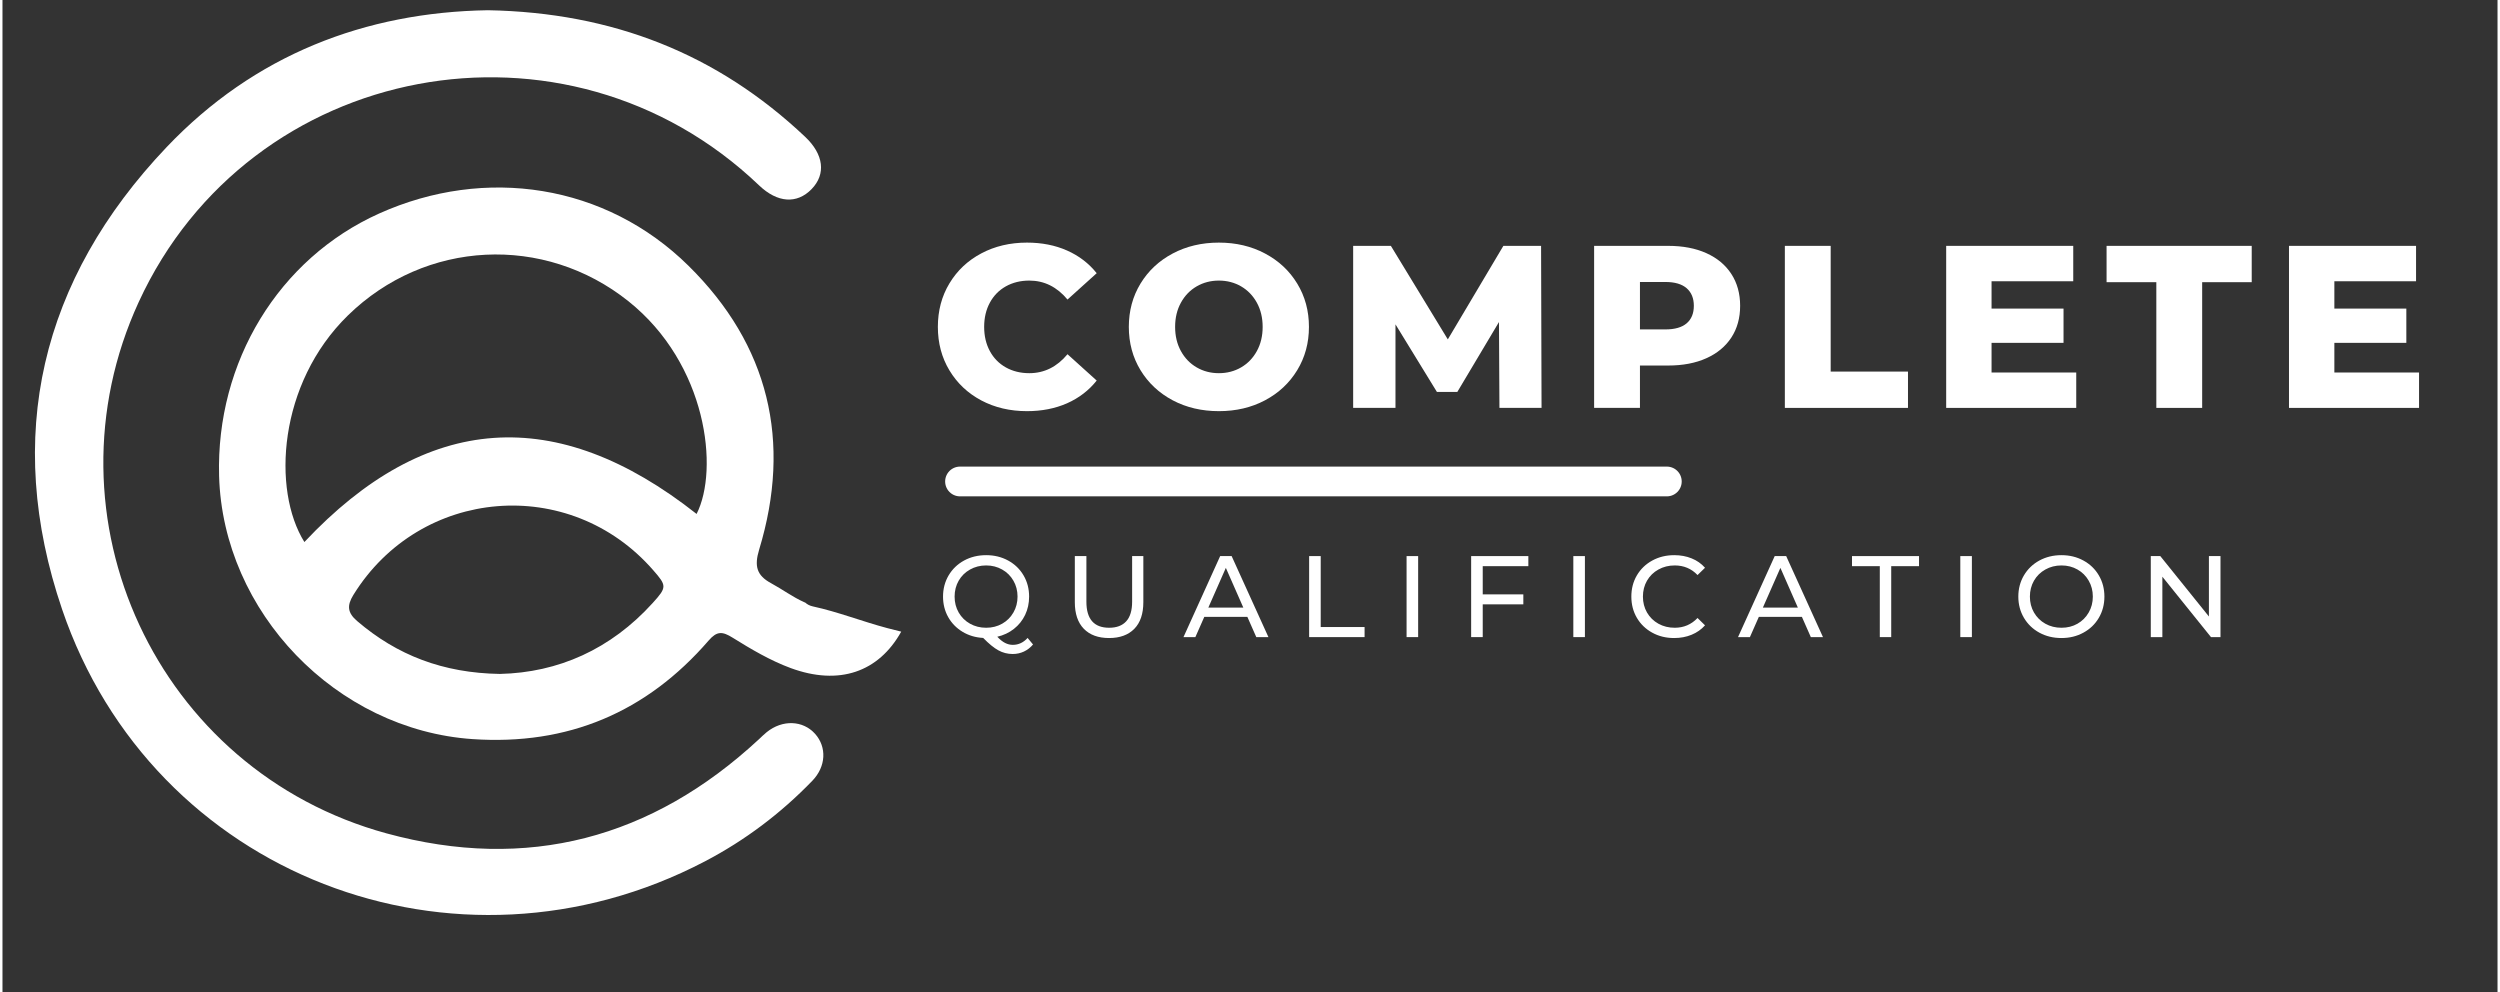 <?xml version="1.0" encoding="UTF-8"?>
<svg xmlns="http://www.w3.org/2000/svg" xmlns:xlink="http://www.w3.org/1999/xlink" width="126" zoomAndPan="magnify" viewBox="0 0 754.5 300" height="50" preserveAspectRatio="xMidYMid meet" version="1.0">
  <rect x="0" y="0" width="754.5" height="300" fill="#333333" stroke="none"/>
  <defs>
    <g></g>
    <clipPath id="f22b9d009e">
      <path d="M 65 56 L 271.812 56 L 271.812 224 L 65 224 Z M 65 56 " clip-rule="nonzero"></path>
    </clipPath>
  </defs>
  <path stroke-linecap="round" transform="matrix(0.749, 0, 0, 0.75, 285.06, 141.099)" fill="none" stroke-linejoin="miter" d="M 6.001 5.998 L 291.382 5.998 " stroke="#ffffff" stroke-width="12" stroke-opacity="1" stroke-miterlimit="4"></path>
  <g clip-path="url(#f22b9d009e)">
    <path fill="#ffffff" d="M 267.5 189.922 C 259.996 187.93 252.648 185.027 245.078 183.383 C 244.113 183.176 243.355 182.77 242.77 182.234 C 242.652 182.188 242.547 182.141 242.426 182.094 C 238.93 180.535 235.801 178.184 232.422 176.359 C 228.078 174.008 227.297 171.215 228.82 166.191 C 238.754 133.465 231.75 104.328 207.461 80.379 C 182.41 55.676 146.027 50.125 113.887 64.574 C 83.566 78.203 64.547 109.406 65.504 143.926 C 66.648 185.129 100.945 220.688 142.141 223.504 C 170.957 225.473 194.738 215.426 213.551 193.688 C 216.066 190.785 217.703 190.91 220.805 192.84 C 226.395 196.324 232.191 199.746 238.34 202.02 C 253.008 207.426 264.969 203.23 271.781 191.008 C 270.359 190.648 268.922 190.297 267.5 189.922 Z M 196.617 182.355 C 183.918 196.367 168.035 203.398 150.422 203.797 C 133.234 203.527 119.332 198.152 107.254 187.809 C 104.336 185.312 104.105 183.152 106.117 179.898 C 126.297 147.285 171.527 143.496 196.758 172.402 C 200.895 177.133 200.961 177.562 196.617 182.355 Z M 209.902 155.418 C 167.492 121.973 128.117 124.734 91.297 163.91 C 81.461 148.152 83.375 116 104.449 95.395 C 127.848 72.508 163.805 70.746 189.301 91.105 C 213.098 110.109 216.723 141.957 209.902 155.418 Z M 209.902 155.418 " fill-opacity="1" fill-rule="nonzero"></path>
  </g>
  <path fill="#ffffff" d="M 146.797 3.094 C 184.543 3.789 216.195 16.293 242.746 41.395 C 248.359 46.695 249.07 52.66 244.68 57.184 C 240.223 61.77 234.348 61.355 228.797 56.059 C 170.449 0.328 74.777 18.324 41.199 91.336 C 11.262 156.445 46.668 233.039 116.133 252.012 C 158.676 263.629 196.383 253.574 228.715 223.582 C 229.508 222.848 230.273 222.074 231.113 221.398 C 235.871 217.57 242.051 217.801 245.734 221.914 C 249.301 225.91 249.07 231.789 244.887 236.117 C 235.383 245.949 224.555 254.125 212.441 260.465 C 137.02 299.938 45.383 264.699 18.031 184.27 C 0.273 132.07 11.531 84.574 49.652 44.48 C 76.18 16.578 109.688 3.691 146.797 3.094 Z M 146.797 3.094 " fill-opacity="1" fill-rule="nonzero"></path>
  <g fill="#ffffff" fill-opacity="1">
    <g transform="translate(280.485, 123.349)">
      <g>
        <path d="M 29.328 0.984 C 24.191 0.984 19.582 -0.098 15.5 -2.266 C 11.414 -4.441 8.207 -7.469 5.875 -11.344 C 3.539 -15.219 2.375 -19.602 2.375 -24.5 C 2.375 -29.395 3.539 -33.781 5.875 -37.656 C 8.207 -41.531 11.414 -44.551 15.5 -46.719 C 19.582 -48.895 24.191 -49.984 29.328 -49.984 C 33.805 -49.984 37.844 -49.188 41.438 -47.594 C 45.031 -46.008 48.02 -43.723 50.406 -40.734 L 41.578 -32.766 C 38.398 -36.586 34.551 -38.5 30.031 -38.5 C 27.375 -38.5 25.004 -37.914 22.922 -36.75 C 20.848 -35.582 19.238 -33.938 18.094 -31.812 C 16.945 -29.688 16.375 -27.25 16.375 -24.5 C 16.375 -21.75 16.945 -19.312 18.094 -17.188 C 19.238 -15.062 20.848 -13.414 22.922 -12.25 C 25.004 -11.082 27.375 -10.5 30.031 -10.5 C 34.551 -10.5 38.398 -12.41 41.578 -16.234 L 50.406 -8.266 C 48.02 -5.273 45.031 -2.984 41.438 -1.391 C 37.844 0.191 33.805 0.984 29.328 0.984 Z M 29.328 0.984 "></path>
      </g>
    </g>
  </g>
  <g fill="#ffffff" fill-opacity="1">
    <g transform="translate(338.232, 123.349)">
      <g>
        <path d="M 29.609 0.984 C 24.43 0.984 19.773 -0.109 15.641 -2.297 C 11.516 -4.492 8.27 -7.531 5.906 -11.406 C 3.551 -15.281 2.375 -19.645 2.375 -24.5 C 2.375 -29.352 3.551 -33.719 5.906 -37.594 C 8.27 -41.469 11.516 -44.5 15.641 -46.688 C 19.773 -48.883 24.43 -49.984 29.609 -49.984 C 34.785 -49.984 39.438 -48.883 43.562 -46.688 C 47.695 -44.5 50.941 -41.469 53.297 -37.594 C 55.66 -33.719 56.844 -29.352 56.844 -24.5 C 56.844 -19.645 55.66 -15.281 53.297 -11.406 C 50.941 -7.531 47.695 -4.492 43.562 -2.297 C 39.438 -0.109 34.785 0.984 29.609 0.984 Z M 29.609 -10.5 C 32.078 -10.5 34.316 -11.082 36.328 -12.25 C 38.336 -13.414 39.926 -15.062 41.094 -17.188 C 42.258 -19.312 42.844 -21.75 42.844 -24.5 C 42.844 -27.25 42.258 -29.688 41.094 -31.812 C 39.926 -33.938 38.336 -35.582 36.328 -36.75 C 34.316 -37.914 32.078 -38.5 29.609 -38.5 C 27.141 -38.5 24.898 -37.914 22.891 -36.75 C 20.879 -35.582 19.289 -33.938 18.125 -31.812 C 16.957 -29.688 16.375 -27.25 16.375 -24.5 C 16.375 -21.75 16.957 -19.312 18.125 -17.188 C 19.289 -15.062 20.879 -13.414 22.891 -12.25 C 24.898 -11.082 27.141 -10.5 29.609 -10.5 Z M 29.609 -10.5 "></path>
      </g>
    </g>
  </g>
  <g fill="#ffffff" fill-opacity="1">
    <g transform="translate(403.539, 123.349)">
      <g>
        <path d="M 49.141 0 L 49 -25.969 L 36.406 -4.828 L 30.234 -4.828 L 17.703 -25.266 L 17.703 0 L 4.906 0 L 4.906 -49 L 16.312 -49 L 33.531 -20.719 L 50.328 -49 L 61.734 -49 L 61.875 0 Z M 49.141 0 "></path>
      </g>
    </g>
  </g>
  <g fill="#ffffff" fill-opacity="1">
    <g transform="translate(476.405, 123.349)">
      <g>
        <path d="M 27.297 -49 C 31.734 -49 35.582 -48.266 38.844 -46.797 C 42.113 -45.328 44.633 -43.227 46.406 -40.5 C 48.176 -37.77 49.062 -34.562 49.062 -30.875 C 49.062 -27.188 48.176 -23.988 46.406 -21.281 C 44.633 -18.57 42.113 -16.484 38.844 -15.016 C 35.582 -13.547 31.734 -12.812 27.297 -12.812 L 18.766 -12.812 L 18.766 0 L 4.906 0 L 4.906 -49 Z M 26.453 -23.734 C 29.305 -23.734 31.453 -24.348 32.891 -25.578 C 34.336 -26.816 35.062 -28.582 35.062 -30.875 C 35.062 -33.156 34.336 -34.926 32.891 -36.188 C 31.453 -37.445 29.305 -38.078 26.453 -38.078 L 18.766 -38.078 L 18.766 -23.734 Z M 26.453 -23.734 "></path>
      </g>
    </g>
  </g>
  <g fill="#ffffff" fill-opacity="1">
    <g transform="translate(534.082, 123.349)">
      <g>
        <path d="M 4.906 -49 L 18.766 -49 L 18.766 -10.984 L 42.141 -10.984 L 42.141 0 L 4.906 0 Z M 4.906 -49 "></path>
      </g>
    </g>
  </g>
  <g fill="#ffffff" fill-opacity="1">
    <g transform="translate(582.87, 123.349)">
      <g>
        <path d="M 44.234 -10.703 L 44.234 0 L 4.906 0 L 4.906 -49 L 43.328 -49 L 43.328 -38.297 L 18.625 -38.297 L 18.625 -30.031 L 40.391 -30.031 L 40.391 -19.672 L 18.625 -19.672 L 18.625 -10.703 Z M 44.234 -10.703 "></path>
      </g>
    </g>
  </g>
  <g fill="#ffffff" fill-opacity="1">
    <g transform="translate(635.997, 123.349)">
      <g>
        <path d="M 15.328 -38.016 L 0.281 -38.016 L 0.281 -49 L 44.172 -49 L 44.172 -38.016 L 29.188 -38.016 L 29.188 0 L 15.328 0 Z M 15.328 -38.016 "></path>
      </g>
    </g>
  </g>
  <g fill="#ffffff" fill-opacity="1">
    <g transform="translate(686.535, 123.349)">
      <g>
        <path d="M 44.234 -10.703 L 44.234 0 L 4.906 0 L 4.906 -49 L 43.328 -49 L 43.328 -38.297 L 18.625 -38.297 L 18.625 -30.031 L 40.391 -30.031 L 40.391 -19.672 L 18.625 -19.672 L 18.625 -10.703 Z M 44.234 -10.703 "></path>
      </g>
    </g>
  </g>
  <g fill="#ffffff" fill-opacity="1">
    <g transform="translate(282.735, 192.661)">
      <g>
        <path d="M 28.906 2.234 C 28.113 3.172 27.191 3.883 26.141 4.375 C 25.086 4.863 23.957 5.109 22.75 5.109 C 21.207 5.109 19.766 4.738 18.422 4 C 17.086 3.27 15.555 2.02 13.828 0.25 C 11.516 0.125 9.43 -0.492 7.578 -1.609 C 5.723 -2.734 4.273 -4.223 3.234 -6.078 C 2.203 -7.93 1.688 -9.988 1.688 -12.25 C 1.688 -14.602 2.25 -16.738 3.375 -18.656 C 4.508 -20.57 6.066 -22.07 8.047 -23.156 C 10.035 -24.238 12.266 -24.781 14.734 -24.781 C 17.18 -24.781 19.395 -24.238 21.375 -23.156 C 23.363 -22.07 24.914 -20.578 26.031 -18.672 C 27.156 -16.766 27.719 -14.625 27.719 -12.25 C 27.719 -10.238 27.316 -8.395 26.516 -6.719 C 25.711 -5.039 24.582 -3.629 23.125 -2.484 C 21.664 -1.336 19.988 -0.547 18.094 -0.109 C 18.906 0.754 19.691 1.379 20.453 1.766 C 21.211 2.148 21.988 2.344 22.781 2.344 C 24.508 2.344 26.004 1.645 27.266 0.25 Z M 5.188 -12.25 C 5.188 -10.477 5.598 -8.875 6.422 -7.438 C 7.254 -6 8.398 -4.867 9.859 -4.047 C 11.316 -3.234 12.941 -2.828 14.734 -2.828 C 16.504 -2.828 18.113 -3.234 19.562 -4.047 C 21.008 -4.867 22.145 -6 22.969 -7.438 C 23.801 -8.875 24.219 -10.477 24.219 -12.25 C 24.219 -14.02 23.801 -15.625 22.969 -17.062 C 22.145 -18.5 21.008 -19.625 19.562 -20.438 C 18.113 -21.258 16.504 -21.672 14.734 -21.672 C 12.941 -21.672 11.316 -21.258 9.859 -20.438 C 8.398 -19.625 7.254 -18.5 6.422 -17.062 C 5.598 -15.625 5.188 -14.02 5.188 -12.25 Z M 5.188 -12.25 "></path>
      </g>
    </g>
  </g>
  <g fill="#ffffff" fill-opacity="1">
    <g transform="translate(320.808, 192.661)">
      <g>
        <path d="M 13.828 0.281 C 10.555 0.281 8.008 -0.648 6.188 -2.516 C 4.375 -4.379 3.469 -7.062 3.469 -10.562 L 3.469 -24.5 L 6.969 -24.5 L 6.969 -10.703 C 6.969 -5.453 9.266 -2.828 13.859 -2.828 C 16.098 -2.828 17.812 -3.473 19 -4.766 C 20.195 -6.066 20.797 -8.047 20.797 -10.703 L 20.797 -24.5 L 24.188 -24.5 L 24.188 -10.562 C 24.188 -7.039 23.273 -4.352 21.453 -2.5 C 19.629 -0.645 17.086 0.281 13.828 0.281 Z M 13.828 0.281 "></path>
      </g>
    </g>
  </g>
  <g fill="#ffffff" fill-opacity="1">
    <g transform="translate(357.167, 192.661)">
      <g>
        <path d="M 19.281 -6.125 L 6.266 -6.125 L 3.562 0 L -0.031 0 L 11.062 -24.5 L 14.531 -24.5 L 25.656 0 L 21.984 0 Z M 18.062 -8.922 L 12.781 -20.938 L 7.484 -8.922 Z M 18.062 -8.922 "></path>
      </g>
    </g>
  </g>
  <g fill="#ffffff" fill-opacity="1">
    <g transform="translate(391.461, 192.661)">
      <g>
        <path d="M 3.672 -24.5 L 7.172 -24.5 L 7.172 -3.047 L 20.438 -3.047 L 20.438 0 L 3.672 0 Z M 3.672 -24.5 "></path>
      </g>
    </g>
  </g>
  <g fill="#ffffff" fill-opacity="1">
    <g transform="translate(420.926, 192.661)">
      <g>
        <path d="M 3.672 -24.5 L 7.172 -24.5 L 7.172 0 L 3.672 0 Z M 3.672 -24.5 "></path>
      </g>
    </g>
  </g>
  <g fill="#ffffff" fill-opacity="1">
    <g transform="translate(440.454, 192.661)">
      <g>
        <path d="M 7.172 -21.453 L 7.172 -12.922 L 19.453 -12.922 L 19.453 -9.906 L 7.172 -9.906 L 7.172 0 L 3.672 0 L 3.672 -24.5 L 20.969 -24.5 L 20.969 -21.453 Z M 7.172 -21.453 "></path>
      </g>
    </g>
  </g>
  <g fill="#ffffff" fill-opacity="1">
    <g transform="translate(471.354, 192.661)">
      <g>
        <path d="M 3.672 -24.5 L 7.172 -24.5 L 7.172 0 L 3.672 0 Z M 3.672 -24.5 "></path>
      </g>
    </g>
  </g>
  <g fill="#ffffff" fill-opacity="1">
    <g transform="translate(490.881, 192.661)">
      <g>
        <path d="M 14.625 0.281 C 12.176 0.281 9.969 -0.258 8 -1.344 C 6.031 -2.426 4.484 -3.922 3.359 -5.828 C 2.242 -7.734 1.688 -9.875 1.688 -12.25 C 1.688 -14.625 2.242 -16.766 3.359 -18.672 C 4.484 -20.578 6.035 -22.07 8.016 -23.156 C 9.992 -24.238 12.211 -24.781 14.672 -24.781 C 16.578 -24.781 18.32 -24.457 19.906 -23.812 C 21.5 -23.176 22.852 -22.227 23.969 -20.969 L 21.703 -18.766 C 19.859 -20.703 17.562 -21.672 14.812 -21.672 C 12.988 -21.672 11.344 -21.258 9.875 -20.438 C 8.406 -19.625 7.254 -18.5 6.422 -17.062 C 5.598 -15.625 5.188 -14.02 5.188 -12.25 C 5.188 -10.477 5.598 -8.875 6.422 -7.438 C 7.254 -6 8.406 -4.867 9.875 -4.047 C 11.344 -3.234 12.988 -2.828 14.812 -2.828 C 17.539 -2.828 19.836 -3.812 21.703 -5.781 L 23.969 -3.562 C 22.852 -2.312 21.492 -1.359 19.891 -0.703 C 18.297 -0.047 16.539 0.281 14.625 0.281 Z M 14.625 0.281 "></path>
      </g>
    </g>
  </g>
  <g fill="#ffffff" fill-opacity="1">
    <g transform="translate(524.861, 192.661)">
      <g>
        <path d="M 19.281 -6.125 L 6.266 -6.125 L 3.562 0 L -0.031 0 L 11.062 -24.5 L 14.531 -24.5 L 25.656 0 L 21.984 0 Z M 18.062 -8.922 L 12.781 -20.938 L 7.484 -8.922 Z M 18.062 -8.922 "></path>
      </g>
    </g>
  </g>
  <g fill="#ffffff" fill-opacity="1">
    <g transform="translate(559.155, 192.661)">
      <g>
        <path d="M 8.547 -21.453 L 0.141 -21.453 L 0.141 -24.5 L 20.406 -24.5 L 20.406 -21.453 L 12 -21.453 L 12 0 L 8.547 0 Z M 8.547 -21.453 "></path>
      </g>
    </g>
  </g>
  <g fill="#ffffff" fill-opacity="1">
    <g transform="translate(588.375, 192.661)">
      <g>
        <path d="M 3.672 -24.5 L 7.172 -24.5 L 7.172 0 L 3.672 0 Z M 3.672 -24.5 "></path>
      </g>
    </g>
  </g>
  <g fill="#ffffff" fill-opacity="1">
    <g transform="translate(607.903, 192.661)">
      <g>
        <path d="M 14.734 0.281 C 12.266 0.281 10.035 -0.258 8.047 -1.344 C 6.066 -2.426 4.508 -3.926 3.375 -5.844 C 2.25 -7.758 1.688 -9.895 1.688 -12.25 C 1.688 -14.602 2.25 -16.738 3.375 -18.656 C 4.508 -20.57 6.066 -22.07 8.047 -23.156 C 10.035 -24.238 12.266 -24.781 14.734 -24.781 C 17.18 -24.781 19.395 -24.238 21.375 -23.156 C 23.363 -22.07 24.914 -20.578 26.031 -18.672 C 27.156 -16.766 27.719 -14.625 27.719 -12.25 C 27.719 -9.875 27.156 -7.734 26.031 -5.828 C 24.914 -3.922 23.363 -2.426 21.375 -1.344 C 19.395 -0.258 17.18 0.281 14.734 0.281 Z M 14.734 -2.828 C 16.535 -2.828 18.148 -3.234 19.578 -4.047 C 21.016 -4.867 22.145 -6 22.969 -7.438 C 23.801 -8.875 24.219 -10.477 24.219 -12.25 C 24.219 -14.02 23.801 -15.625 22.969 -17.062 C 22.145 -18.5 21.016 -19.625 19.578 -20.438 C 18.148 -21.258 16.535 -21.672 14.734 -21.672 C 12.941 -21.672 11.316 -21.258 9.859 -20.438 C 8.398 -19.625 7.254 -18.5 6.422 -17.062 C 5.598 -15.625 5.188 -14.02 5.188 -12.25 C 5.188 -10.477 5.598 -8.875 6.422 -7.438 C 7.254 -6 8.398 -4.867 9.859 -4.047 C 11.316 -3.234 12.941 -2.828 14.734 -2.828 Z M 14.734 -2.828 "></path>
      </g>
    </g>
  </g>
  <g fill="#ffffff" fill-opacity="1">
    <g transform="translate(645.976, 192.661)">
      <g>
        <path d="M 24.75 -24.5 L 24.75 0 L 21.875 0 L 7.172 -18.266 L 7.172 0 L 3.672 0 L 3.672 -24.5 L 6.547 -24.5 L 21.25 -6.234 L 21.25 -24.5 Z M 24.75 -24.5 "></path>
      </g>
    </g>
  </g>
</svg>
